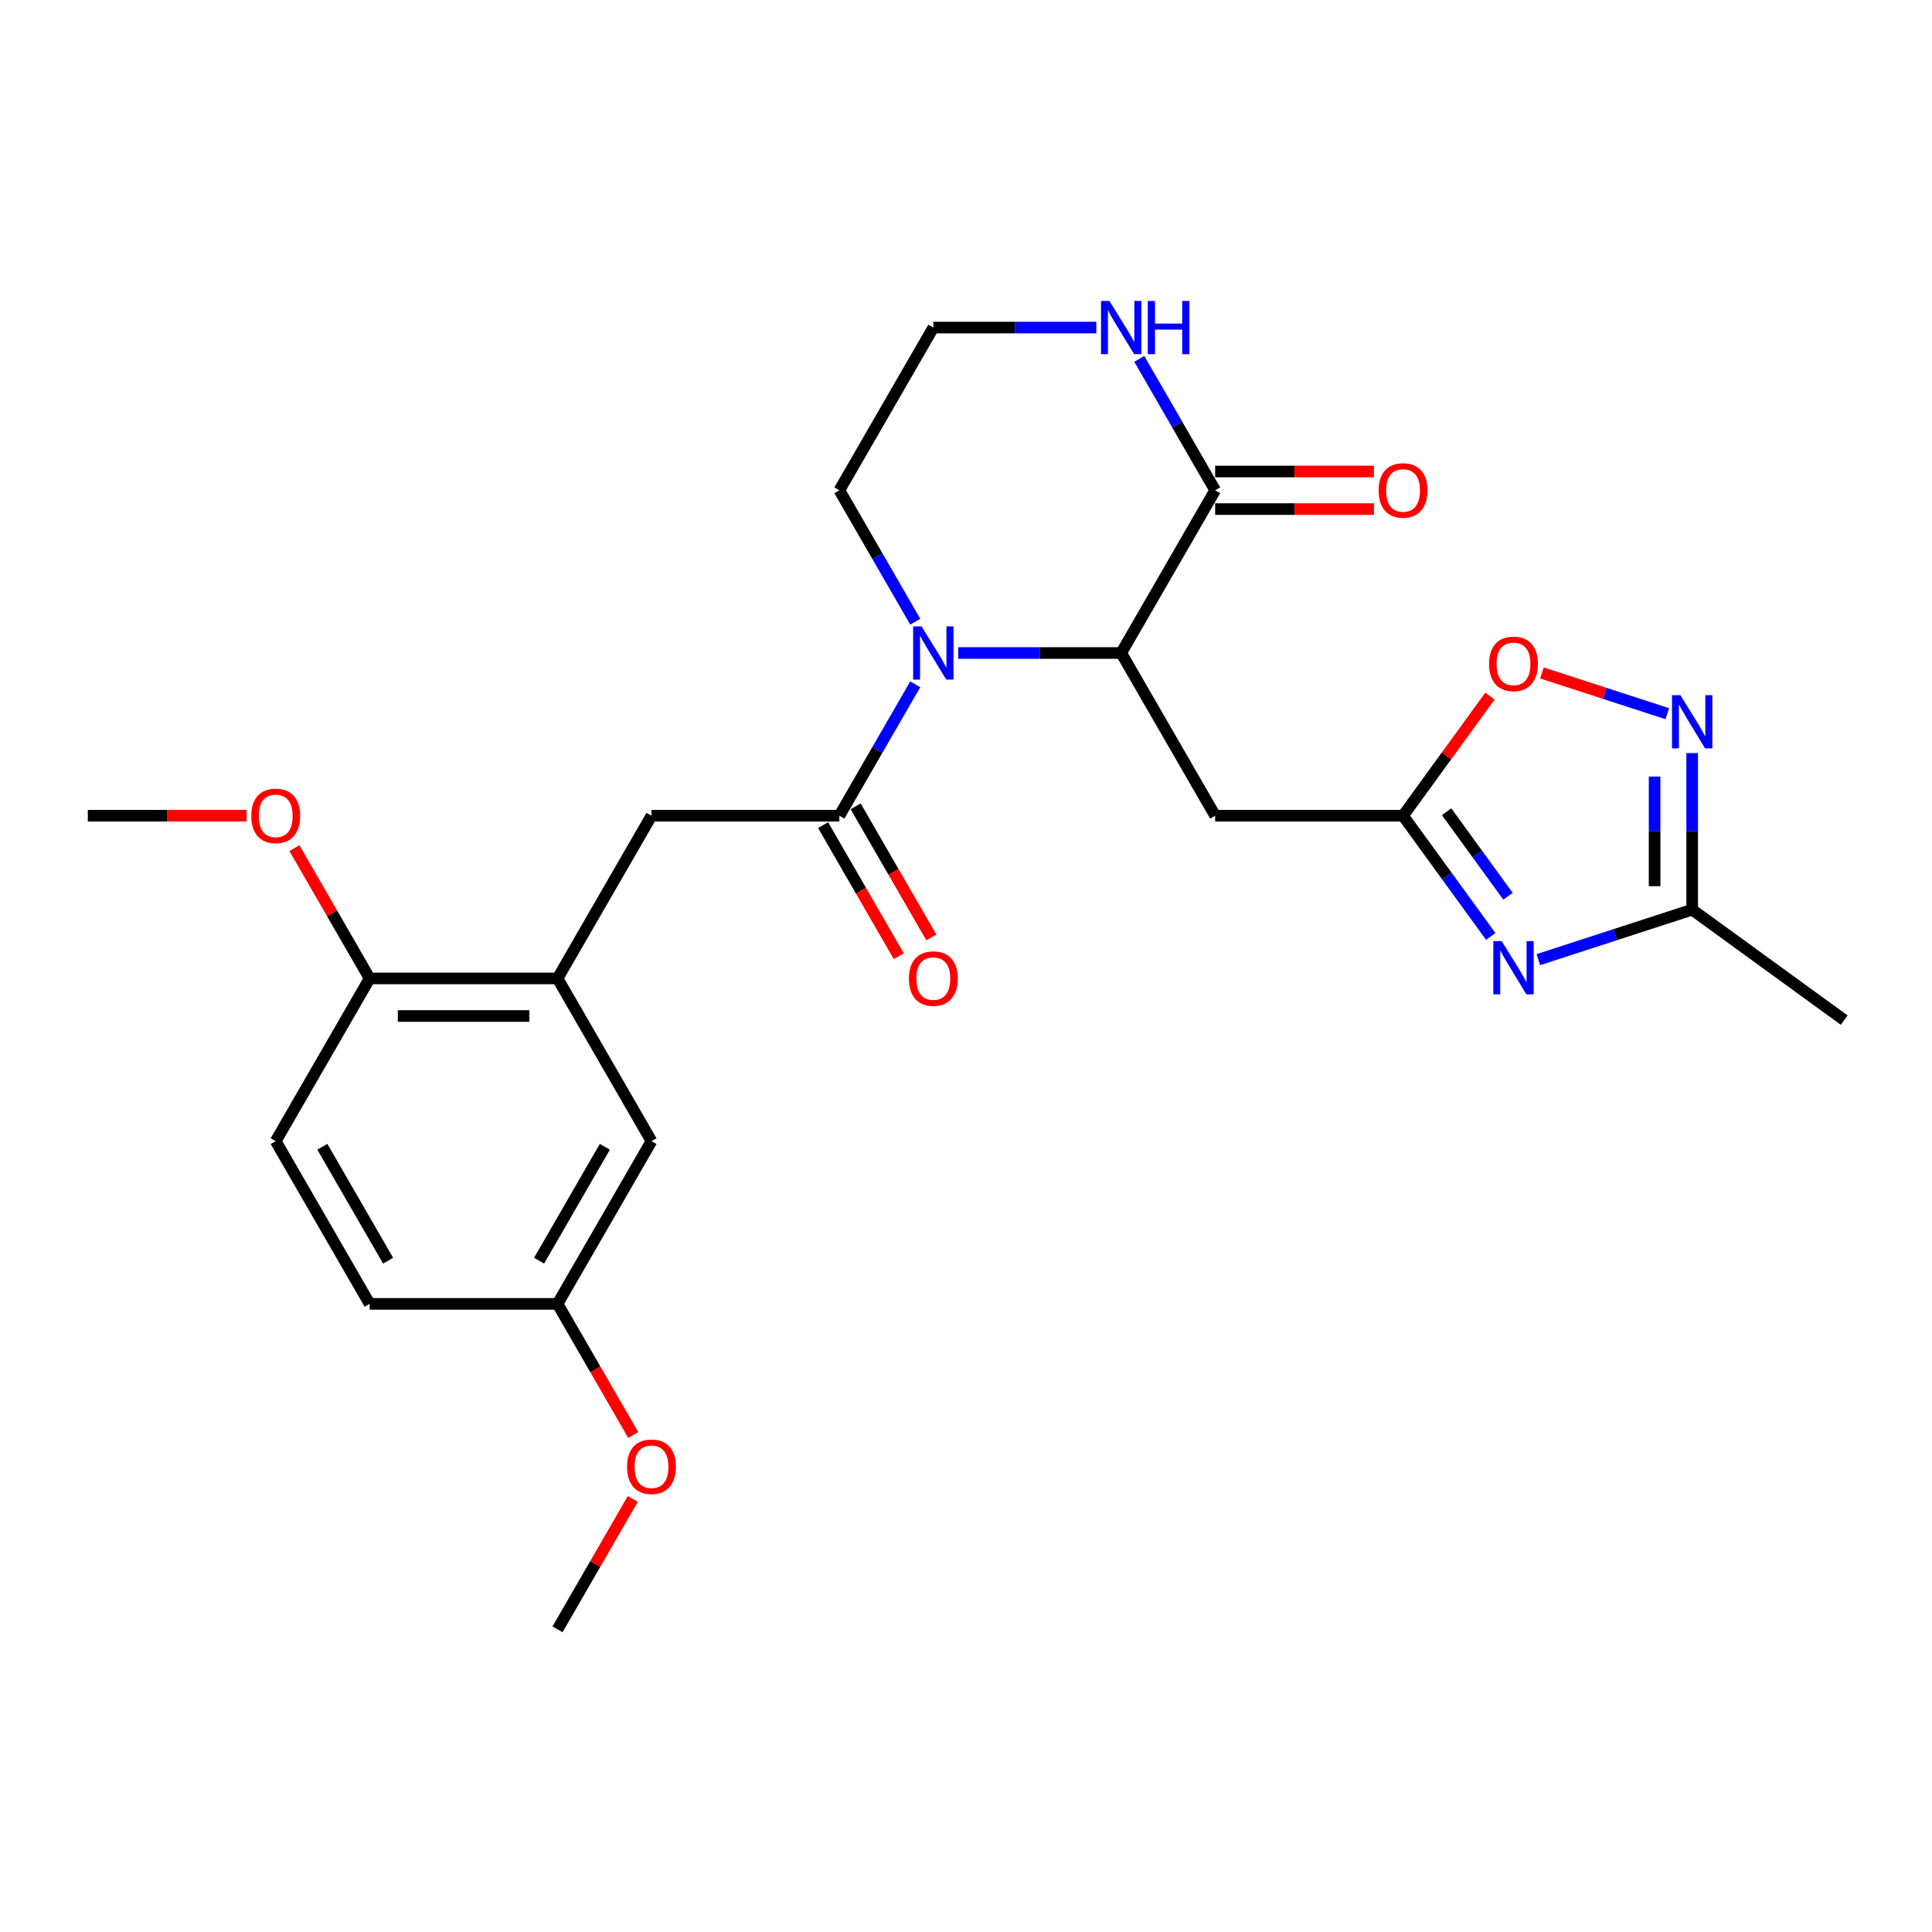 <?xml version='1.0' encoding='iso-8859-1'?>
<svg version='1.1' baseProfile='full'
              xmlns='http://www.w3.org/2000/svg'
                      xmlns:rdkit='http://www.rdkit.org/xml'
                      xmlns:xlink='http://www.w3.org/1999/xlink'
                  xml:space='preserve'
width='1000px' height='1000px' viewBox='0 0 1000 1000'>
<!-- END OF HEADER -->
<rect style='opacity:1.0;fill:#FFFFFF;stroke:none' width='1000' height='1000' x='0' y='0'> </rect>
<path class='bond-1' d='M 495.961,337.992 L 538.149,337.992' style='fill:none;fill-rule:evenodd;stroke:#0000FF;stroke-width:6px;stroke-linecap:butt;stroke-linejoin:miter;stroke-opacity:1' />
<path class='bond-1' d='M 538.149,337.992 L 580.336,337.992' style='fill:none;fill-rule:evenodd;stroke:#000000;stroke-width:6px;stroke-linecap:butt;stroke-linejoin:miter;stroke-opacity:1' />
<path class='bond-2' d='M 473.731,354.194 L 454.095,388.204' style='fill:none;fill-rule:evenodd;stroke:#0000FF;stroke-width:6px;stroke-linecap:butt;stroke-linejoin:miter;stroke-opacity:1' />
<path class='bond-2' d='M 454.095,388.204 L 434.46,422.214' style='fill:none;fill-rule:evenodd;stroke:#000000;stroke-width:6px;stroke-linecap:butt;stroke-linejoin:miter;stroke-opacity:1' />
<path class='bond-17' d='M 473.731,321.79 L 454.095,287.78' style='fill:none;fill-rule:evenodd;stroke:#0000FF;stroke-width:6px;stroke-linecap:butt;stroke-linejoin:miter;stroke-opacity:1' />
<path class='bond-17' d='M 454.095,287.78 L 434.46,253.77' style='fill:none;fill-rule:evenodd;stroke:#000000;stroke-width:6px;stroke-linecap:butt;stroke-linejoin:miter;stroke-opacity:1' />
<path class='bond-0' d='M 771.605,484.69 L 748.909,453.452' style='fill:none;fill-rule:evenodd;stroke:#0000FF;stroke-width:6px;stroke-linecap:butt;stroke-linejoin:miter;stroke-opacity:1' />
<path class='bond-0' d='M 748.909,453.452 L 726.213,422.214' style='fill:none;fill-rule:evenodd;stroke:#000000;stroke-width:6px;stroke-linecap:butt;stroke-linejoin:miter;stroke-opacity:1' />
<path class='bond-0' d='M 780.532,463.886 L 764.645,442.02' style='fill:none;fill-rule:evenodd;stroke:#0000FF;stroke-width:6px;stroke-linecap:butt;stroke-linejoin:miter;stroke-opacity:1' />
<path class='bond-0' d='M 764.645,442.02 L 748.758,420.153' style='fill:none;fill-rule:evenodd;stroke:#000000;stroke-width:6px;stroke-linecap:butt;stroke-linejoin:miter;stroke-opacity:1' />
<path class='bond-7' d='M 796.252,496.709 L 836.06,483.774' style='fill:none;fill-rule:evenodd;stroke:#0000FF;stroke-width:6px;stroke-linecap:butt;stroke-linejoin:miter;stroke-opacity:1' />
<path class='bond-7' d='M 836.06,483.774 L 875.868,470.84' style='fill:none;fill-rule:evenodd;stroke:#000000;stroke-width:6px;stroke-linecap:butt;stroke-linejoin:miter;stroke-opacity:1' />
<path class='bond-5' d='M 580.336,337.992 L 628.962,422.214' style='fill:none;fill-rule:evenodd;stroke:#000000;stroke-width:6px;stroke-linecap:butt;stroke-linejoin:miter;stroke-opacity:1' />
<path class='bond-6' d='M 580.336,337.992 L 628.962,253.77' style='fill:none;fill-rule:evenodd;stroke:#000000;stroke-width:6px;stroke-linecap:butt;stroke-linejoin:miter;stroke-opacity:1' />
<path class='bond-10' d='M 434.46,422.214 L 337.208,422.214' style='fill:none;fill-rule:evenodd;stroke:#000000;stroke-width:6px;stroke-linecap:butt;stroke-linejoin:miter;stroke-opacity:1' />
<path class='bond-12' d='M 426.037,427.077 L 445.628,461.009' style='fill:none;fill-rule:evenodd;stroke:#000000;stroke-width:6px;stroke-linecap:butt;stroke-linejoin:miter;stroke-opacity:1' />
<path class='bond-12' d='M 445.628,461.009 L 465.219,494.941' style='fill:none;fill-rule:evenodd;stroke:#FF0000;stroke-width:6px;stroke-linecap:butt;stroke-linejoin:miter;stroke-opacity:1' />
<path class='bond-12' d='M 442.882,417.352 L 462.472,451.284' style='fill:none;fill-rule:evenodd;stroke:#000000;stroke-width:6px;stroke-linecap:butt;stroke-linejoin:miter;stroke-opacity:1' />
<path class='bond-12' d='M 462.472,451.284 L 482.063,485.216' style='fill:none;fill-rule:evenodd;stroke:#FF0000;stroke-width:6px;stroke-linecap:butt;stroke-linejoin:miter;stroke-opacity:1' />
<path class='bond-3' d='M 726.213,422.214 L 628.962,422.214' style='fill:none;fill-rule:evenodd;stroke:#000000;stroke-width:6px;stroke-linecap:butt;stroke-linejoin:miter;stroke-opacity:1' />
<path class='bond-8' d='M 726.213,422.214 L 748.697,391.268' style='fill:none;fill-rule:evenodd;stroke:#000000;stroke-width:6px;stroke-linecap:butt;stroke-linejoin:miter;stroke-opacity:1' />
<path class='bond-8' d='M 748.697,391.268 L 771.181,360.322' style='fill:none;fill-rule:evenodd;stroke:#FF0000;stroke-width:6px;stroke-linecap:butt;stroke-linejoin:miter;stroke-opacity:1' />
<path class='bond-4' d='M 862.991,369.405 L 830.552,358.865' style='fill:none;fill-rule:evenodd;stroke:#0000FF;stroke-width:6px;stroke-linecap:butt;stroke-linejoin:miter;stroke-opacity:1' />
<path class='bond-4' d='M 830.552,358.865 L 798.112,348.324' style='fill:none;fill-rule:evenodd;stroke:#FF0000;stroke-width:6px;stroke-linecap:butt;stroke-linejoin:miter;stroke-opacity:1' />
<path class='bond-27' d='M 875.868,389.791 L 875.868,430.315' style='fill:none;fill-rule:evenodd;stroke:#0000FF;stroke-width:6px;stroke-linecap:butt;stroke-linejoin:miter;stroke-opacity:1' />
<path class='bond-27' d='M 875.868,430.315 L 875.868,470.84' style='fill:none;fill-rule:evenodd;stroke:#000000;stroke-width:6px;stroke-linecap:butt;stroke-linejoin:miter;stroke-opacity:1' />
<path class='bond-27' d='M 856.417,401.948 L 856.417,430.315' style='fill:none;fill-rule:evenodd;stroke:#0000FF;stroke-width:6px;stroke-linecap:butt;stroke-linejoin:miter;stroke-opacity:1' />
<path class='bond-27' d='M 856.417,430.315 L 856.417,458.683' style='fill:none;fill-rule:evenodd;stroke:#000000;stroke-width:6px;stroke-linecap:butt;stroke-linejoin:miter;stroke-opacity:1' />
<path class='bond-15' d='M 628.962,263.495 L 670.051,263.495' style='fill:none;fill-rule:evenodd;stroke:#000000;stroke-width:6px;stroke-linecap:butt;stroke-linejoin:miter;stroke-opacity:1' />
<path class='bond-15' d='M 670.051,263.495 L 711.139,263.495' style='fill:none;fill-rule:evenodd;stroke:#FF0000;stroke-width:6px;stroke-linecap:butt;stroke-linejoin:miter;stroke-opacity:1' />
<path class='bond-15' d='M 628.962,244.045 L 670.051,244.045' style='fill:none;fill-rule:evenodd;stroke:#000000;stroke-width:6px;stroke-linecap:butt;stroke-linejoin:miter;stroke-opacity:1' />
<path class='bond-15' d='M 670.051,244.045 L 711.139,244.045' style='fill:none;fill-rule:evenodd;stroke:#FF0000;stroke-width:6px;stroke-linecap:butt;stroke-linejoin:miter;stroke-opacity:1' />
<path class='bond-26' d='M 628.962,253.77 L 609.326,219.76' style='fill:none;fill-rule:evenodd;stroke:#000000;stroke-width:6px;stroke-linecap:butt;stroke-linejoin:miter;stroke-opacity:1' />
<path class='bond-26' d='M 609.326,219.76 L 589.691,185.75' style='fill:none;fill-rule:evenodd;stroke:#0000FF;stroke-width:6px;stroke-linecap:butt;stroke-linejoin:miter;stroke-opacity:1' />
<path class='bond-23' d='M 875.868,470.84 L 954.545,528.003' style='fill:none;fill-rule:evenodd;stroke:#000000;stroke-width:6px;stroke-linecap:butt;stroke-linejoin:miter;stroke-opacity:1' />
<path class='bond-9' d='M 288.583,506.436 L 337.208,422.214' style='fill:none;fill-rule:evenodd;stroke:#000000;stroke-width:6px;stroke-linecap:butt;stroke-linejoin:miter;stroke-opacity:1' />
<path class='bond-13' d='M 288.583,506.436 L 191.331,506.436' style='fill:none;fill-rule:evenodd;stroke:#000000;stroke-width:6px;stroke-linecap:butt;stroke-linejoin:miter;stroke-opacity:1' />
<path class='bond-13' d='M 273.995,525.887 L 205.919,525.887' style='fill:none;fill-rule:evenodd;stroke:#000000;stroke-width:6px;stroke-linecap:butt;stroke-linejoin:miter;stroke-opacity:1' />
<path class='bond-14' d='M 288.583,506.436 L 337.208,590.658' style='fill:none;fill-rule:evenodd;stroke:#000000;stroke-width:6px;stroke-linecap:butt;stroke-linejoin:miter;stroke-opacity:1' />
<path class='bond-11' d='M 567.46,169.548 L 525.273,169.548' style='fill:none;fill-rule:evenodd;stroke:#0000FF;stroke-width:6px;stroke-linecap:butt;stroke-linejoin:miter;stroke-opacity:1' />
<path class='bond-11' d='M 525.273,169.548 L 483.085,169.548' style='fill:none;fill-rule:evenodd;stroke:#000000;stroke-width:6px;stroke-linecap:butt;stroke-linejoin:miter;stroke-opacity:1' />
<path class='bond-16' d='M 191.331,506.436 L 142.706,590.658' style='fill:none;fill-rule:evenodd;stroke:#000000;stroke-width:6px;stroke-linecap:butt;stroke-linejoin:miter;stroke-opacity:1' />
<path class='bond-21' d='M 191.331,506.436 L 171.864,472.718' style='fill:none;fill-rule:evenodd;stroke:#000000;stroke-width:6px;stroke-linecap:butt;stroke-linejoin:miter;stroke-opacity:1' />
<path class='bond-21' d='M 171.864,472.718 L 152.397,439' style='fill:none;fill-rule:evenodd;stroke:#FF0000;stroke-width:6px;stroke-linecap:butt;stroke-linejoin:miter;stroke-opacity:1' />
<path class='bond-18' d='M 337.208,590.658 L 288.583,674.88' style='fill:none;fill-rule:evenodd;stroke:#000000;stroke-width:6px;stroke-linecap:butt;stroke-linejoin:miter;stroke-opacity:1' />
<path class='bond-18' d='M 313.07,593.567 L 279.032,652.522' style='fill:none;fill-rule:evenodd;stroke:#000000;stroke-width:6px;stroke-linecap:butt;stroke-linejoin:miter;stroke-opacity:1' />
<path class='bond-28' d='M 142.706,590.658 L 191.331,674.88' style='fill:none;fill-rule:evenodd;stroke:#000000;stroke-width:6px;stroke-linecap:butt;stroke-linejoin:miter;stroke-opacity:1' />
<path class='bond-28' d='M 166.844,593.567 L 200.882,652.522' style='fill:none;fill-rule:evenodd;stroke:#000000;stroke-width:6px;stroke-linecap:butt;stroke-linejoin:miter;stroke-opacity:1' />
<path class='bond-19' d='M 434.46,253.77 L 483.085,169.548' style='fill:none;fill-rule:evenodd;stroke:#000000;stroke-width:6px;stroke-linecap:butt;stroke-linejoin:miter;stroke-opacity:1' />
<path class='bond-20' d='M 288.583,674.88 L 191.331,674.88' style='fill:none;fill-rule:evenodd;stroke:#000000;stroke-width:6px;stroke-linecap:butt;stroke-linejoin:miter;stroke-opacity:1' />
<path class='bond-22' d='M 288.583,674.88 L 308.173,708.813' style='fill:none;fill-rule:evenodd;stroke:#000000;stroke-width:6px;stroke-linecap:butt;stroke-linejoin:miter;stroke-opacity:1' />
<path class='bond-22' d='M 308.173,708.813 L 327.764,742.745' style='fill:none;fill-rule:evenodd;stroke:#FF0000;stroke-width:6px;stroke-linecap:butt;stroke-linejoin:miter;stroke-opacity:1' />
<path class='bond-24' d='M 127.632,422.214 L 86.543,422.214' style='fill:none;fill-rule:evenodd;stroke:#FF0000;stroke-width:6px;stroke-linecap:butt;stroke-linejoin:miter;stroke-opacity:1' />
<path class='bond-24' d='M 86.543,422.214 L 45.455,422.214' style='fill:none;fill-rule:evenodd;stroke:#000000;stroke-width:6px;stroke-linecap:butt;stroke-linejoin:miter;stroke-opacity:1' />
<path class='bond-25' d='M 327.517,775.888 L 308.05,809.606' style='fill:none;fill-rule:evenodd;stroke:#FF0000;stroke-width:6px;stroke-linecap:butt;stroke-linejoin:miter;stroke-opacity:1' />
<path class='bond-25' d='M 308.05,809.606 L 288.583,843.325' style='fill:none;fill-rule:evenodd;stroke:#000000;stroke-width:6px;stroke-linecap:butt;stroke-linejoin:miter;stroke-opacity:1' />
<path  class='atom-0' d='M 476.997 324.221
L 486.022 338.809
Q 486.917 340.248, 488.356 342.855
Q 489.795 345.461, 489.873 345.617
L 489.873 324.221
L 493.53 324.221
L 493.53 351.763
L 489.757 351.763
L 480.07 335.814
Q 478.942 333.947, 477.736 331.807
Q 476.569 329.668, 476.219 329.006
L 476.219 351.763
L 472.64 351.763
L 472.64 324.221
L 476.997 324.221
' fill='#0000FF'/>
<path  class='atom-1' d='M 777.288 487.121
L 786.313 501.709
Q 787.208 503.148, 788.647 505.755
Q 790.086 508.361, 790.164 508.517
L 790.164 487.121
L 793.821 487.121
L 793.821 514.663
L 790.048 514.663
L 780.361 498.714
Q 779.233 496.847, 778.027 494.707
Q 776.86 492.568, 776.51 491.906
L 776.51 514.663
L 772.931 514.663
L 772.931 487.121
L 777.288 487.121
' fill='#0000FF'/>
<path  class='atom-5' d='M 869.78 359.818
L 878.805 374.406
Q 879.699 375.845, 881.139 378.451
Q 882.578 381.058, 882.656 381.213
L 882.656 359.818
L 886.312 359.818
L 886.312 387.359
L 882.539 387.359
L 872.853 371.41
Q 871.725 369.543, 870.519 367.404
Q 869.352 365.264, 869.002 364.603
L 869.002 387.359
L 865.423 387.359
L 865.423 359.818
L 869.78 359.818
' fill='#0000FF'/>
<path  class='atom-9' d='M 770.733 343.614
Q 770.733 337.001, 774.001 333.306
Q 777.269 329.61, 783.376 329.61
Q 789.483 329.61, 792.751 333.306
Q 796.019 337.001, 796.019 343.614
Q 796.019 350.305, 792.712 354.117
Q 789.406 357.891, 783.376 357.891
Q 777.308 357.891, 774.001 354.117
Q 770.733 350.344, 770.733 343.614
M 783.376 354.779
Q 787.577 354.779, 789.834 351.978
Q 792.129 349.138, 792.129 343.614
Q 792.129 338.207, 789.834 335.484
Q 787.577 332.722, 783.376 332.722
Q 779.175 332.722, 776.88 335.445
Q 774.624 338.168, 774.624 343.614
Q 774.624 349.177, 776.88 351.978
Q 779.175 354.779, 783.376 354.779
' fill='#FF0000'/>
<path  class='atom-12' d='M 574.248 155.777
L 583.273 170.365
Q 584.168 171.804, 585.607 174.411
Q 587.047 177.017, 587.125 177.173
L 587.125 155.777
L 590.781 155.777
L 590.781 183.319
L 587.008 183.319
L 577.322 167.37
Q 576.193 165.503, 574.988 163.363
Q 573.821 161.223, 573.47 160.562
L 573.47 183.319
L 569.892 183.319
L 569.892 155.777
L 574.248 155.777
' fill='#0000FF'/>
<path  class='atom-12' d='M 594.088 155.777
L 597.822 155.777
L 597.822 167.486
L 611.904 167.486
L 611.904 155.777
L 615.639 155.777
L 615.639 183.319
L 611.904 183.319
L 611.904 170.598
L 597.822 170.598
L 597.822 183.319
L 594.088 183.319
L 594.088 155.777
' fill='#0000FF'/>
<path  class='atom-13' d='M 470.442 506.514
Q 470.442 499.901, 473.71 496.206
Q 476.978 492.51, 483.085 492.51
Q 489.193 492.51, 492.46 496.206
Q 495.728 499.901, 495.728 506.514
Q 495.728 513.205, 492.421 517.017
Q 489.115 520.791, 483.085 520.791
Q 477.017 520.791, 473.71 517.017
Q 470.442 513.244, 470.442 506.514
M 483.085 517.679
Q 487.286 517.679, 489.543 514.878
Q 491.838 512.038, 491.838 506.514
Q 491.838 501.107, 489.543 498.384
Q 487.286 495.622, 483.085 495.622
Q 478.884 495.622, 476.589 498.345
Q 474.333 501.068, 474.333 506.514
Q 474.333 512.077, 476.589 514.878
Q 478.884 517.679, 483.085 517.679
' fill='#FF0000'/>
<path  class='atom-16' d='M 713.571 253.848
Q 713.571 247.235, 716.838 243.539
Q 720.106 239.844, 726.213 239.844
Q 732.321 239.844, 735.588 243.539
Q 738.856 247.235, 738.856 253.848
Q 738.856 260.539, 735.549 264.351
Q 732.243 268.124, 726.213 268.124
Q 720.145 268.124, 716.838 264.351
Q 713.571 260.578, 713.571 253.848
M 726.213 265.012
Q 730.415 265.012, 732.671 262.212
Q 734.966 259.372, 734.966 253.848
Q 734.966 248.441, 732.671 245.718
Q 730.415 242.956, 726.213 242.956
Q 722.012 242.956, 719.717 245.679
Q 717.461 248.402, 717.461 253.848
Q 717.461 259.411, 719.717 262.212
Q 722.012 265.012, 726.213 265.012
' fill='#FF0000'/>
<path  class='atom-22' d='M 130.063 422.292
Q 130.063 415.679, 133.331 411.983
Q 136.598 408.288, 142.706 408.288
Q 148.813 408.288, 152.081 411.983
Q 155.348 415.679, 155.348 422.292
Q 155.348 428.983, 152.042 432.795
Q 148.735 436.569, 142.706 436.569
Q 136.637 436.569, 133.331 432.795
Q 130.063 429.022, 130.063 422.292
M 142.706 433.457
Q 146.907 433.457, 149.163 430.656
Q 151.458 427.816, 151.458 422.292
Q 151.458 416.885, 149.163 414.162
Q 146.907 411.4, 142.706 411.4
Q 138.505 411.4, 136.209 414.123
Q 133.953 416.846, 133.953 422.292
Q 133.953 427.855, 136.209 430.656
Q 138.505 433.457, 142.706 433.457
' fill='#FF0000'/>
<path  class='atom-23' d='M 324.566 759.18
Q 324.566 752.567, 327.833 748.872
Q 331.101 745.176, 337.208 745.176
Q 343.316 745.176, 346.583 748.872
Q 349.851 752.567, 349.851 759.18
Q 349.851 765.871, 346.544 769.683
Q 343.238 773.457, 337.208 773.457
Q 331.14 773.457, 327.833 769.683
Q 324.566 765.91, 324.566 759.18
M 337.208 770.345
Q 341.41 770.345, 343.666 767.544
Q 345.961 764.704, 345.961 759.18
Q 345.961 753.773, 343.666 751.05
Q 341.41 748.288, 337.208 748.288
Q 333.007 748.288, 330.712 751.011
Q 328.456 753.734, 328.456 759.18
Q 328.456 764.743, 330.712 767.544
Q 333.007 770.345, 337.208 770.345
' fill='#FF0000'/>
</svg>
